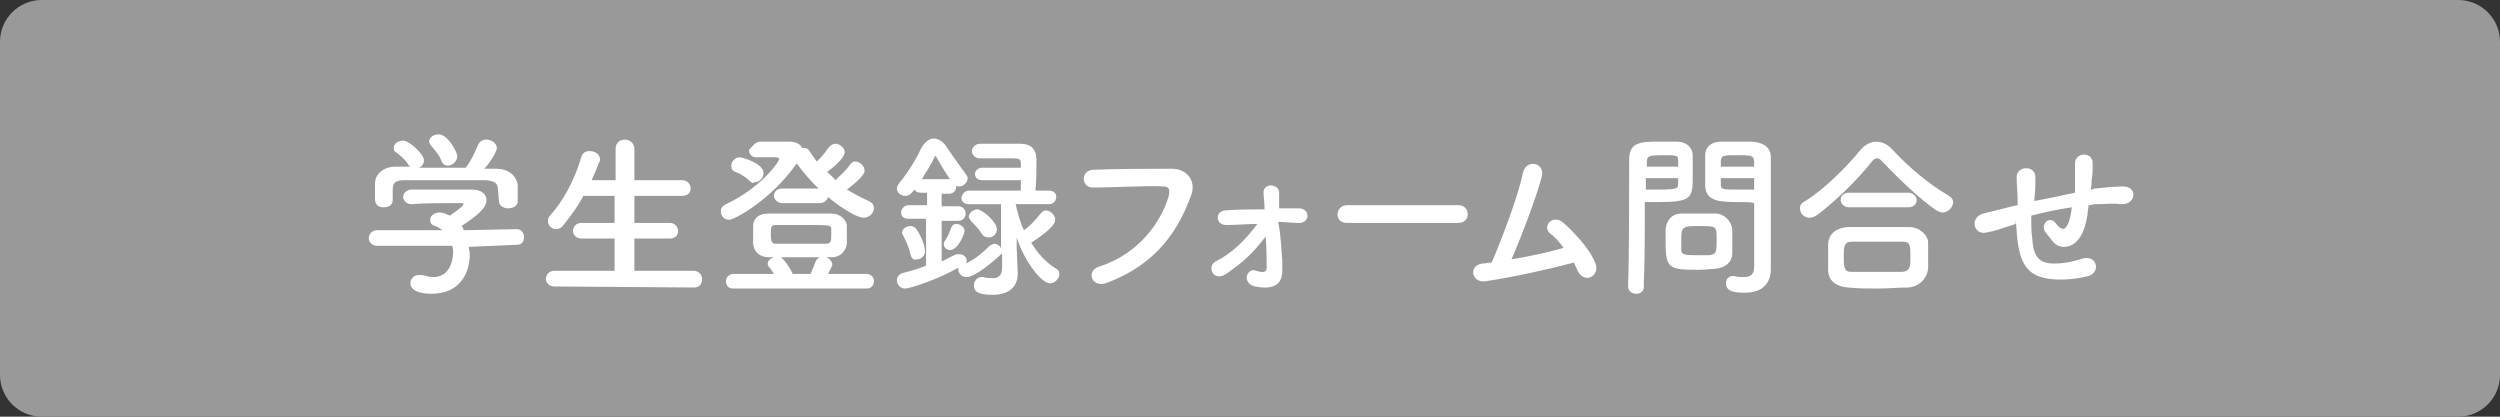 <?xml version="1.0" encoding="utf-8"?>
<!-- Generator: Adobe Illustrator 27.4.1, SVG Export Plug-In . SVG Version: 6.00 Build 0)  -->
<svg version="1.1" id="レイヤー_1" xmlns="http://www.w3.org/2000/svg" xmlns:xlink="http://www.w3.org/1999/xlink" x="0px"
	 y="0px" viewBox="0 0 240 40" style="enable-background:new 0 0 240 40;" xml:space="preserve">
<rect x="0" y="0" width="240" height="40" fill="#333333" stroke="none"/>
<style type="text/css">
	.st0{fill:#999999;}
	.st1{fill:#FFFFFF;}
</style>
<g>
	<path class="st0" d="M4,39.3c-1.8,0-3.3-1.5-3.3-3.3V4c0-1.8,1.5-3.3,3.3-3.3h232c1.8,0,3.3,1.5,3.3,3.3v32c0,1.8-1.5,3.3-3.3,3.3
		H4z"/>
	<path class="st0" d="M236,1.3c1.5,0,2.7,1.2,2.7,2.7v32c0,1.5-1.2,2.7-2.7,2.7H4c-1.5,0-2.7-1.2-2.7-2.7V4c0-1.5,1.2-2.7,2.7-2.7
		H236 M236,0H4C1.8,0,0,1.8,0,4v32c0,2.2,1.8,4,4,4h232c2.2,0,4-1.8,4-4V4C240,1.8,238.2,0,236,0L236,0z"/>
</g>
<g>
	<path class="st1" d="M45,23.7c0,0.2,0.1,0.5,0.1,0.7c0,1.5-0.7,3.8-3.7,3.8c-1.3,0-2-0.4-2-1c0-0.4,0.3-0.8,0.8-0.8
		c0.1,0,0.2,0,0.3,0c0.4,0.1,0.8,0.2,1.1,0.2c1.9,0,1.9-2.3,1.9-2.4c0-0.2,0-0.4-0.1-0.6h-7.2c-0.5,0-0.8-0.4-0.8-0.7
		c0-0.4,0.3-0.8,0.8-0.8h6.3c-0.2-0.1-0.4-0.3-0.7-0.4c-0.4-0.1-0.5-0.3-0.5-0.6c0-0.4,0.4-0.7,0.9-0.7c0.4,0,0.7,0.2,1,0.3
		c0.4-0.3,1.3-0.9,1.3-1.1c0-0.1-0.1-0.1-0.2-0.1c-0.2,0-0.5,0-0.9,0c-1.1,0-2.7,0-3.9,0.1l0,0c-0.5,0-0.8-0.4-0.8-0.7
		c0-0.3,0.3-0.7,0.8-0.7c0.7,0,1.6,0,2.5,0c1.2,0,2.5,0,3.3,0c1,0,1.4,0.5,1.4,1c0,0.8-0.9,1.5-2.4,2.5c0.1,0.1,0.2,0.2,0.2,0.4
		l5.1-0.1c0.5,0,0.7,0.4,0.7,0.8s-0.2,0.7-0.7,0.7L45,23.7z M47.8,18.2c0-0.7-0.4-0.8-1.1-0.9c-1.4,0-2.9,0-4.4,0
		c-1.2,0-2.4,0-3.5,0c-0.9,0-1.1,0.3-1.1,0.9c0,0,0,0,0,1l0,0c0,0.5-0.4,0.7-0.9,0.7c-0.4,0-0.8-0.2-0.8-0.8c0-0.2,0-0.5,0-0.7
		c0-0.3,0-0.6,0-0.8c0-0.8,0.7-1.6,2-1.6h1.4c-0.1-0.1-0.2-0.1-0.2-0.2c-0.4-0.6-0.7-0.8-1.2-1.2c-0.2-0.1-0.2-0.3-0.2-0.4
		c0-0.4,0.4-0.7,0.9-0.7c0.6,0,2,1.3,2,1.9c0,0.3-0.2,0.6-0.5,0.7c1.5,0,3,0,4.5,0c0.5-0.6,0.9-1.5,1.2-2.2c0.2-0.4,0.5-0.5,0.8-0.5
		c0.5,0,1,0.4,1,0.8c0,0.3-0.5,1.2-1.2,2c0.4,0,0.8,0,1.2,0c1,0,1.9,0.6,2,1.6c0,0.2,0,0.6,0,0.9c0,0.2,0,0.5,0,0.6
		c0,0.5-0.5,0.7-0.9,0.7s-0.9-0.2-0.9-0.7l0,0L47.8,18.2L47.8,18.2z M43,15.9c-0.2,0-0.5-0.1-0.6-0.4c-0.2-0.6-0.6-1-1-1.5
		c-0.1-0.1-0.2-0.3-0.2-0.4c0-0.4,0.4-0.7,0.9-0.7c0.9,0,1.8,1.7,1.8,2.1C43.9,15.5,43.4,15.9,43,15.9z"/>
	<path class="st1" d="M53.2,27.5c-0.5,0-0.8-0.4-0.8-0.7c0-0.4,0.3-0.8,0.8-0.8H59v-3.1h-3.2c-0.5,0-0.8-0.4-0.8-0.7
		c0-0.4,0.3-0.8,0.8-0.8H59v-2.6h-3c-0.5,1-1.2,1.9-1.9,2.8c-0.2,0.3-0.5,0.4-0.7,0.4c-0.4,0-0.8-0.3-0.8-0.8c0-0.2,0.1-0.4,0.2-0.5
		c1.1-1.2,2.3-3.2,3-5.6c0.1-0.4,0.4-0.6,0.8-0.6c0.5,0,1,0.3,1,0.8c0,0.1,0,0.2-0.1,0.3c-0.2,0.6-0.5,1.2-0.7,1.7h2.3v-3
		c0-0.6,0.4-0.9,0.9-0.9c0.4,0,0.9,0.3,0.9,0.9v3h4.6c0.5,0,0.8,0.4,0.8,0.8s-0.3,0.7-0.8,0.7h-4.6v2.6h3.4c0.5,0,0.8,0.4,0.8,0.8
		s-0.3,0.7-0.8,0.7h-3.4V26h5.7c0.5,0,0.8,0.4,0.8,0.8s-0.2,0.8-0.8,0.8L53.2,27.5L53.2,27.5z"/>
	<path class="st1" d="M73,13.6c0.2,0,0.4,0,0.6,0c0.5,0,0.9,0,1.5,0c0.2,0,0.4,0,0.6,0c0.7,0,1.1,0.2,1.3,0.6c0.1,0,0.2,0,0.2,0
		c0.2,0,0.4,0.1,0.5,0.3c0.2,0.3,0.5,0.7,0.7,1c0.5-0.4,0.9-1,1.2-1.4c0.2-0.2,0.4-0.3,0.6-0.3c0.4,0,0.9,0.4,0.9,0.8
		c0,0.4-0.7,1.2-1.7,1.9c0.3,0.3,0.6,0.5,0.8,0.8c0.5-0.5,1.1-1,1.4-1.5c0.2-0.2,0.3-0.3,0.5-0.3c0.4,0,0.9,0.4,0.9,0.9
		c0,0.5-1.3,1.5-1.7,1.8c0.7,0.4,1.4,0.8,2.1,1.1c0.4,0.2,0.5,0.4,0.5,0.7c0,0.4-0.4,0.9-1,0.9c-0.9,0-4.2-2.1-6.4-5.2l-0.1,0.1
		c-2.4,3.4-5.9,5.3-6.4,5.3s-0.8-0.4-0.8-0.8c0-0.3,0.1-0.5,0.5-0.7c3.4-1.6,5.1-4.1,5.1-4.3c0-0.1-0.1-0.2-0.3-0.2
		c-0.6,0-0.9,0-1.9,0c-0.5,0-0.7-0.4-0.7-0.7C72.3,14,72.5,13.6,73,13.6L73,13.6z M70.4,27.7c-0.5,0-0.7-0.3-0.7-0.7
		c0-0.4,0.3-0.7,0.7-0.7h3.9c-0.2-0.3-0.3-0.5-0.5-0.7c-0.1-0.1-0.1-0.2-0.1-0.3c0-0.3,0.3-0.5,0.6-0.6h-0.4c-1,0-1.5-0.5-1.6-1.3
		c0-0.2,0-0.5,0-0.9c0-0.3,0-0.6,0-0.8c0-0.6,0.4-1.2,1.5-1.2c1,0,2,0,3,0s2,0,3,0c0.9,0,1.4,0.6,1.5,1.1c0,0.2,0,0.5,0,0.9
		c0,0.3,0,0.7,0,0.9c-0.1,0.7-0.6,1.3-1.5,1.3h-0.5c0.3,0.1,0.6,0.4,0.6,0.7c0,0.2-0.3,0.6-0.4,0.9h3.7c0.5,0,0.7,0.4,0.7,0.7
		c0,0.3-0.2,0.7-0.7,0.7H70.4z M72,17.4c-0.5-0.5-1.1-0.8-1.4-0.9s-0.4-0.3-0.4-0.6c0-0.4,0.4-0.8,0.8-0.8c0.3,0,2.3,0.6,2.3,1.5
		c0,0.5-0.4,0.9-0.9,0.9C72.3,17.6,72.2,17.6,72,17.4z M79.8,22.5c0-0.2,0-0.4,0-0.5c0-0.4-0.1-0.4-2.5-0.4c-1,0-2,0-2.8,0
		c-0.5,0-0.5,0.2-0.5,0.9c0,0.7,0.1,0.9,0.5,0.9c0.7,0,1.6,0,2.4,0c0.9,0,1.7,0,2.4,0C79.8,23.4,79.8,23.1,79.8,22.5z M75.1,19.5
		c-0.5,0-0.8-0.4-0.8-0.7c0-0.4,0.3-0.7,0.8-0.7h3.6c0.5,0,0.8,0.4,0.8,0.7c0,0.3-0.3,0.7-0.8,0.7H75.1z M77.8,26.3
		c0.2-0.4,0.4-0.9,0.5-1.2c0.1-0.2,0.2-0.3,0.4-0.4c-0.7,0-1.4,0-2.2,0c-0.5,0-1.1,0-1.6,0c0.1,0,0.2,0.1,0.2,0.1
		c0.3,0.3,0.8,1,1,1.5H77.8z"/>
	<path class="st1" d="M96.2,24.3c0,0.1-0.1,0.1-0.2,0.2c-0.2,0.2-2.3,2.1-3.2,2.1c-0.5,0-0.8-0.4-0.8-0.7c0-0.1,0-0.1,0-0.2
		c-2.1,1.2-4.7,2-5.1,2c-0.5,0-0.8-0.4-0.8-0.8c0-0.3,0.2-0.6,0.6-0.7c0.8-0.2,1.5-0.4,2.2-0.7V21h-1.7c-0.5,0-0.7-0.3-0.7-0.6
		c0-0.3,0.3-0.7,0.7-0.7H89v-1.2h-0.6c-0.3,0-0.5-0.1-0.6-0.3c-0.4,0.5-0.6,0.6-0.9,0.6c-0.4,0-0.8-0.3-0.8-0.7
		c0-0.2,0.1-0.3,0.2-0.5c0.7-0.8,1.6-2.2,2.1-3.3c0.3-0.6,0.8-1,1.2-1c0.5,0,1,0.3,1.4,1c0.4,0.6,1.2,1.7,1.7,2.4
		c0.1,0.1,0.2,0.3,0.2,0.4c0,0.4-0.4,0.8-0.8,0.8c-0.1,0-0.2,0-0.3-0.1v0.1c0,0.3-0.2,0.7-0.7,0.7h-0.7v1.2H92
		c0.4,0,0.7,0.3,0.7,0.7c0,0.3-0.2,0.7-0.7,0.7h-1.6v3.9c0.4-0.2,0.8-0.4,1.2-0.6c0.2-0.1,0.3-0.1,0.5-0.1c0.4,0,0.7,0.3,0.7,0.6
		c0,0.1,0,0.2-0.1,0.3c0.9-0.4,1.6-1,2.3-1.7c0.2-0.1,0.3-0.2,0.5-0.2s0.5,0.2,0.6,0.4v-4.2H93c-0.5,0-0.7-0.3-0.7-0.6
		c0-0.3,0.3-0.7,0.7-0.7h5c0-0.3,0-0.6,0-1h-3.7c-0.5,0-0.7-0.3-0.7-0.6c0-0.3,0.3-0.6,0.7-0.6H98v-0.4c0-0.5-0.2-0.5-1.1-0.5
		c-0.7,0-1.7,0-2.4,0c-0.3,0-0.4,0-0.5,0c-0.4,0-0.7-0.4-0.7-0.7s0.3-0.7,0.8-0.7c0.8,0,3.1,0,3.8,0c1.1,0,1.6,0.5,1.6,1.6
		c0,0.6,0,2-0.1,2.9h1.3c0.5,0,0.7,0.3,0.7,0.6c0,0.3-0.2,0.7-0.7,0.7h-3.2c0.2,0.8,0.4,1.7,0.8,2.5c0.6-0.4,1.2-1.1,1.6-1.6
		c0.2-0.2,0.3-0.3,0.5-0.3c0.4,0,0.9,0.4,0.9,0.9c0,0.7-1.7,1.8-2.3,2.2c0.6,1,1.4,1.9,2.4,2.5c0.2,0.1,0.3,0.3,0.3,0.5
		c0,0.4-0.4,0.9-0.9,0.9c-0.8,0-2.4-2-3.2-4.4v1l0.1,2.4v0.1c0,0.9-0.5,2-2.4,2c-1.4,0-1.8-0.3-1.8-0.9c0-0.4,0.3-0.8,0.7-0.8
		c0.1,0,0.1,0,0.2,0c0.3,0.1,0.6,0.1,0.9,0.1c0.5,0,0.9-0.2,0.9-1L96.2,24.3L96.2,24.3z M87.4,24.4c-0.1-0.6-0.5-1.4-0.7-1.8
		c-0.1-0.1-0.1-0.2-0.1-0.3c0-0.3,0.4-0.6,0.8-0.6c0.2,0,0.4,0.1,0.5,0.2c0.4,0.5,0.9,1.6,0.9,2.2c0,0.5-0.4,0.8-0.8,0.8
		C87.7,25,87.5,24.8,87.4,24.4z M91.2,17.2c-0.5-0.7-1-1.6-1.3-2.1c0-0.1-0.1-0.1-0.1-0.1c-0.1,0-0.1,0-0.1,0.1
		c-0.3,0.7-0.8,1.4-1.2,2.1H91.2z M90.6,23.4c0-0.1,0.1-0.3,0.2-0.4c0.2-0.3,0.4-0.8,0.5-1.1c0.1-0.3,0.3-0.4,0.5-0.4
		c0.4,0,0.8,0.3,0.8,0.7c0,0.2-0.6,1.8-1.4,1.8C90.9,24,90.6,23.8,90.6,23.4z M94.3,22.5c-0.4-0.6-0.8-1-1.1-1.3
		C93.1,21,93,20.9,93,20.8c0-0.3,0.4-0.7,0.8-0.7c0.5,0,1.9,1.2,1.9,1.9c0,0.5-0.4,0.8-0.8,0.8C94.7,22.8,94.4,22.7,94.3,22.5z"/>
	<path class="st1" d="M105.5,25.6c3.8-1.2,6-4.3,6.7-6.8c0.1-0.5,0.1-0.9-0.5-0.9c-1.7-0.1-4.4,0.1-6.8,0.1c-1.1,0-1.2-1.6,0-1.7
		c2.2-0.1,5.4-0.1,7.6-0.1c1.4,0,2.3,1.1,1.9,2.4c-1.2,3.4-3.3,6.7-8,8.5C104.8,27.8,104.2,26,105.5,25.6z"/>
	<path class="st1" d="M123.1,25c0,0.4,0,0.6,0,1c0,1.1-0.6,1.9-2.6,1.5c-0.6-0.1-0.9-0.6-0.8-1s0.5-0.7,0.9-0.5c0.4,0.1,1,0.3,1-0.3
		c0-0.7,0-1.8-0.1-3c-1.2,1.6-2.2,2.5-3.8,3.6c-1.2,0.8-1.9-0.7-1-1.2c1.6-0.8,2.9-2.1,4-3.6c-1,0-2,0.1-3,0.1s-1.1-1.3-0.1-1.4
		c1.2-0.1,2.5-0.1,3.8-0.1c0-0.7-0.1-1.2-0.1-1.5c-0.1-1.1,1.5-1,1.5-0.1c0,0.3,0,0.9,0,1.5c0.7,0,1.3,0,1.9,0
		c1.1,0,1.1,1.5-0.1,1.4c-0.6,0-1.2-0.1-1.9-0.1C123,22.7,123,24.1,123.1,25z"/>
	<path class="st1" d="M129.3,21.4c-0.6,0-0.9-0.4-0.9-0.8s0.3-0.9,0.9-0.9H140c0.6,0,0.9,0.4,0.9,0.9c0,0.4-0.3,0.8-0.9,0.8H129.3z"
		/>
	<path class="st1" d="M142.6,27c-1.3,0.2-1.7-1.5-0.3-1.7c0.3,0,0.6-0.1,0.9-0.1c0.8-1.8,2.6-6.5,3-8.6c0.3-1.4,2.2-1,1.8,0.4
		c-0.5,1.9-1.9,5.6-2.9,7.9c1.8-0.3,3.6-0.7,5-1.1c-0.4-0.6-0.9-1.1-1.3-1.4c-0.8-0.7,0.3-1.9,1.3-1c0.8,0.7,2.6,2.5,3.1,4
		c0.2,0.6-0.2,1.1-0.5,1.2c-0.4,0.2-0.9,0-1.2-0.5c-0.1-0.3-0.3-0.6-0.4-0.9C148.9,25.8,145.3,26.6,142.6,27z"/>
	<path class="st1" d="M157.1,28.2c-0.4,0-0.8-0.2-0.8-0.7l0,0c0.1-3.1,0.1-8.5,0.1-12.2c0-1.7,1.2-1.7,2.9-1.7c0.6,0,1.3,0,1.7,0
		c0.9,0,1.5,0.6,1.5,1.3c0,0.6,0,1.2,0,1.9c0,2.2,0,2.6-3.4,2.6c-0.4,0-0.9,0-1.2,0c0,0.4,0,1,0,1.5c0,1.8,0,4.1-0.1,6.5
		C157.9,27.9,157.5,28.2,157.1,28.2z M161.1,16c0-0.2,0-0.4,0-0.6c0-0.5-0.1-0.5-1.5-0.5s-1.5,0.1-1.5,0.7c0,0.1,0,0.3,0,0.4
		C158.1,16,161.1,16,161.1,16z M158,17.1v1.1c0.2,0,0.7,0,1.3,0c1.6,0,1.8-0.1,1.8-0.5c0-0.2,0-0.4,0-0.6H158z M164.7,25.8
		c-0.4,0-0.9,0.1-1.5,0.1c-2.8,0-3.3,0-3.3-2.5c0-0.5,0-1,0-1.4c0.1-0.9,0.6-1.5,1.6-1.5c0.4,0,1,0,1.6,0s1.2,0,1.6,0
		c0.8,0,1.5,0.7,1.6,1.5c0,0.4,0,0.9,0,1.4c0,0.3,0,0.6,0,0.9C166.3,25.1,165.7,25.7,164.7,25.8z M164.8,22.8c0-1.1-0.1-1.1-1.7-1.1
		c-1.6,0-1.7,0.1-1.7,1.3c0,0.3,0,0.7,0,1c0,0.5,0.5,0.5,1.7,0.5c0.4,0,0.8,0,1,0C164.8,24.4,164.8,24.2,164.8,22.8z M167.2,19.4
		c-2,0-3.4,0-3.5-1.5c0-0.3,0-0.7,0-1.1c0-0.6,0-1.3,0-1.9c0-0.8,0.6-1.3,1.5-1.3c0.3,0,1,0,1.7,0c0.5,0,1,0,1.3,0
		c1.3,0.1,1.8,0.7,1.8,1.5c0,0.4,0,0.9,0,1.3c0,2.5,0,5.2,0,7.3c0,0.8,0,1.5,0,2.1c0,1.2-0.6,2.3-2.5,2.3c-1.2,0-1.8-0.2-1.8-0.9
		c0-0.4,0.2-0.7,0.7-0.7c0.1,0,0.1,0,0.1,0c0.3,0.1,0.6,0.1,0.9,0.1c0.6,0,1-0.2,1-1c0-0.7,0-1.4,0-2.1c0-1.1,0-2.3,0-3.3
		c0-0.2,0-0.5,0-0.7C168.1,19.4,167.7,19.4,167.2,19.4z M168.4,16c0-1.1,0-1.1-1.6-1.1c-1.4,0-1.5,0-1.6,0.5c0,0.2,0,0.4,0,0.6
		H168.4z M168.4,17.1h-3.2c0,0.2,0,0.4,0,0.6c0,0.5,0.1,0.5,1.9,0.5c0.6,0,1.1,0,1.3,0V17.1z"/>
	<path class="st1" d="M186.5,20.4c-0.2,0-0.4-0.1-0.6-0.2c-1.5-1-3.7-3.1-5.2-4.7c-0.2-0.2-0.3-0.3-0.5-0.3s-0.3,0.1-0.5,0.3
		c-1.3,1.7-3.6,3.9-5.2,5.1c-0.3,0.2-0.5,0.3-0.8,0.3c-0.5,0-0.9-0.4-0.9-0.9c0-0.3,0.1-0.5,0.5-0.7c1.8-1.1,4-3.3,5.3-4.9
		c0.4-0.5,1-0.8,1.5-0.8c0.6,0,1.2,0.3,1.6,0.8c1.6,1.7,3.5,3.3,5.4,4.4c0.3,0.2,0.4,0.4,0.4,0.6C187.5,19.9,187,20.4,186.5,20.4z
		 M183.2,27.6c-1,0-2,0.1-2.9,0.1c-1,0-1.9,0-2.9-0.1c-1.2-0.1-1.9-0.7-1.9-1.7c0-0.3,0-0.7,0-1c0-0.5,0-1,0-1.4
		c0-0.8,0.5-1.6,1.9-1.7c0.7,0,1.6,0,2.5,0c1.1,0,2.3,0,3.4,0c1,0,1.8,0.8,1.8,1.5c0,0.4,0,0.8,0,1.2c0,0.4,0,0.9,0,1.3
		C185,26.7,184.3,27.5,183.2,27.6z M177.5,19.9c-0.5,0-0.8-0.4-0.8-0.7c0-0.4,0.3-0.7,0.8-0.7h5.7c0.5,0,0.8,0.4,0.8,0.7
		c0,0.4-0.3,0.7-0.8,0.7H177.5z M183.4,24.8c0-1.3,0-1.6-0.8-1.6c-0.6,0-1.4,0-2.1,0c-0.9,0-1.9,0-2.7,0s-0.8,0.5-0.8,1.5
		c0,1.3,0.2,1.4,0.8,1.4c0.7,0,1.5,0,2.3,0s1.7,0,2.4,0C183.4,26.1,183.4,25.5,183.4,24.8z"/>
	<path class="st1" d="M193.5,21.5c-1.5,0.5-2.1,0.7-2.7,0.8c-1.3,0.4-1.8-1.4-0.4-1.8c0.8-0.2,2-0.5,2.8-0.7l0.5-0.1v-0.2
		c0-1-0.1-1.7-0.1-2.4c-0.1-1.2,1.8-1.3,1.8-0.1c0,0.5,0,1.3-0.1,2.1v0.2c1.1-0.2,2.5-0.5,3.9-0.8c0-0.5,0-1,0-1.4s0-0.5,0-0.7
		c0-0.1,0-0.3,0-0.7c0-1.1,1.7-1.2,1.7,0c0,0.6,0,1.1-0.1,1.5c0,0.3,0,0.6-0.1,1c0.2,0,0.3-0.1,0.4-0.1c1-0.1,1.9-0.2,2.8-0.2
		c1.4,0.1,1.1,1.8-0.3,1.7c-0.8-0.1-1.5,0-2.4,0c-0.2,0-0.5,0.1-0.7,0.1c0,0.3-0.1,0.6-0.1,0.9c-0.2,1.2-0.5,2.2-1.3,2.8
		c-0.6,0.4-1.5,0.5-2.1-0.3c-0.2-0.3-0.5-0.6-0.7-0.9c-0.4-0.7,0.5-1.6,1.1-0.7c0.5,0.6,0.8,0.6,1,0.2c0.3-0.4,0.4-1.1,0.5-1.8
		c-1.4,0.2-2.7,0.5-3.9,0.8c0,0.8,0,1.6,0.1,2.2c0.1,1.8,0.7,2.4,2.1,2.4c1.1,0,1.8-0.2,2.8-0.5c1.3-0.3,1.7,1.3,0.5,1.7
		c-1.2,0.3-2.5,0.4-3.5,0.3c-2.2-0.2-3-1.3-3.3-3.6c-0.1-0.6-0.1-1.4-0.2-2.1V21.5z"/>
</g>
</svg>
